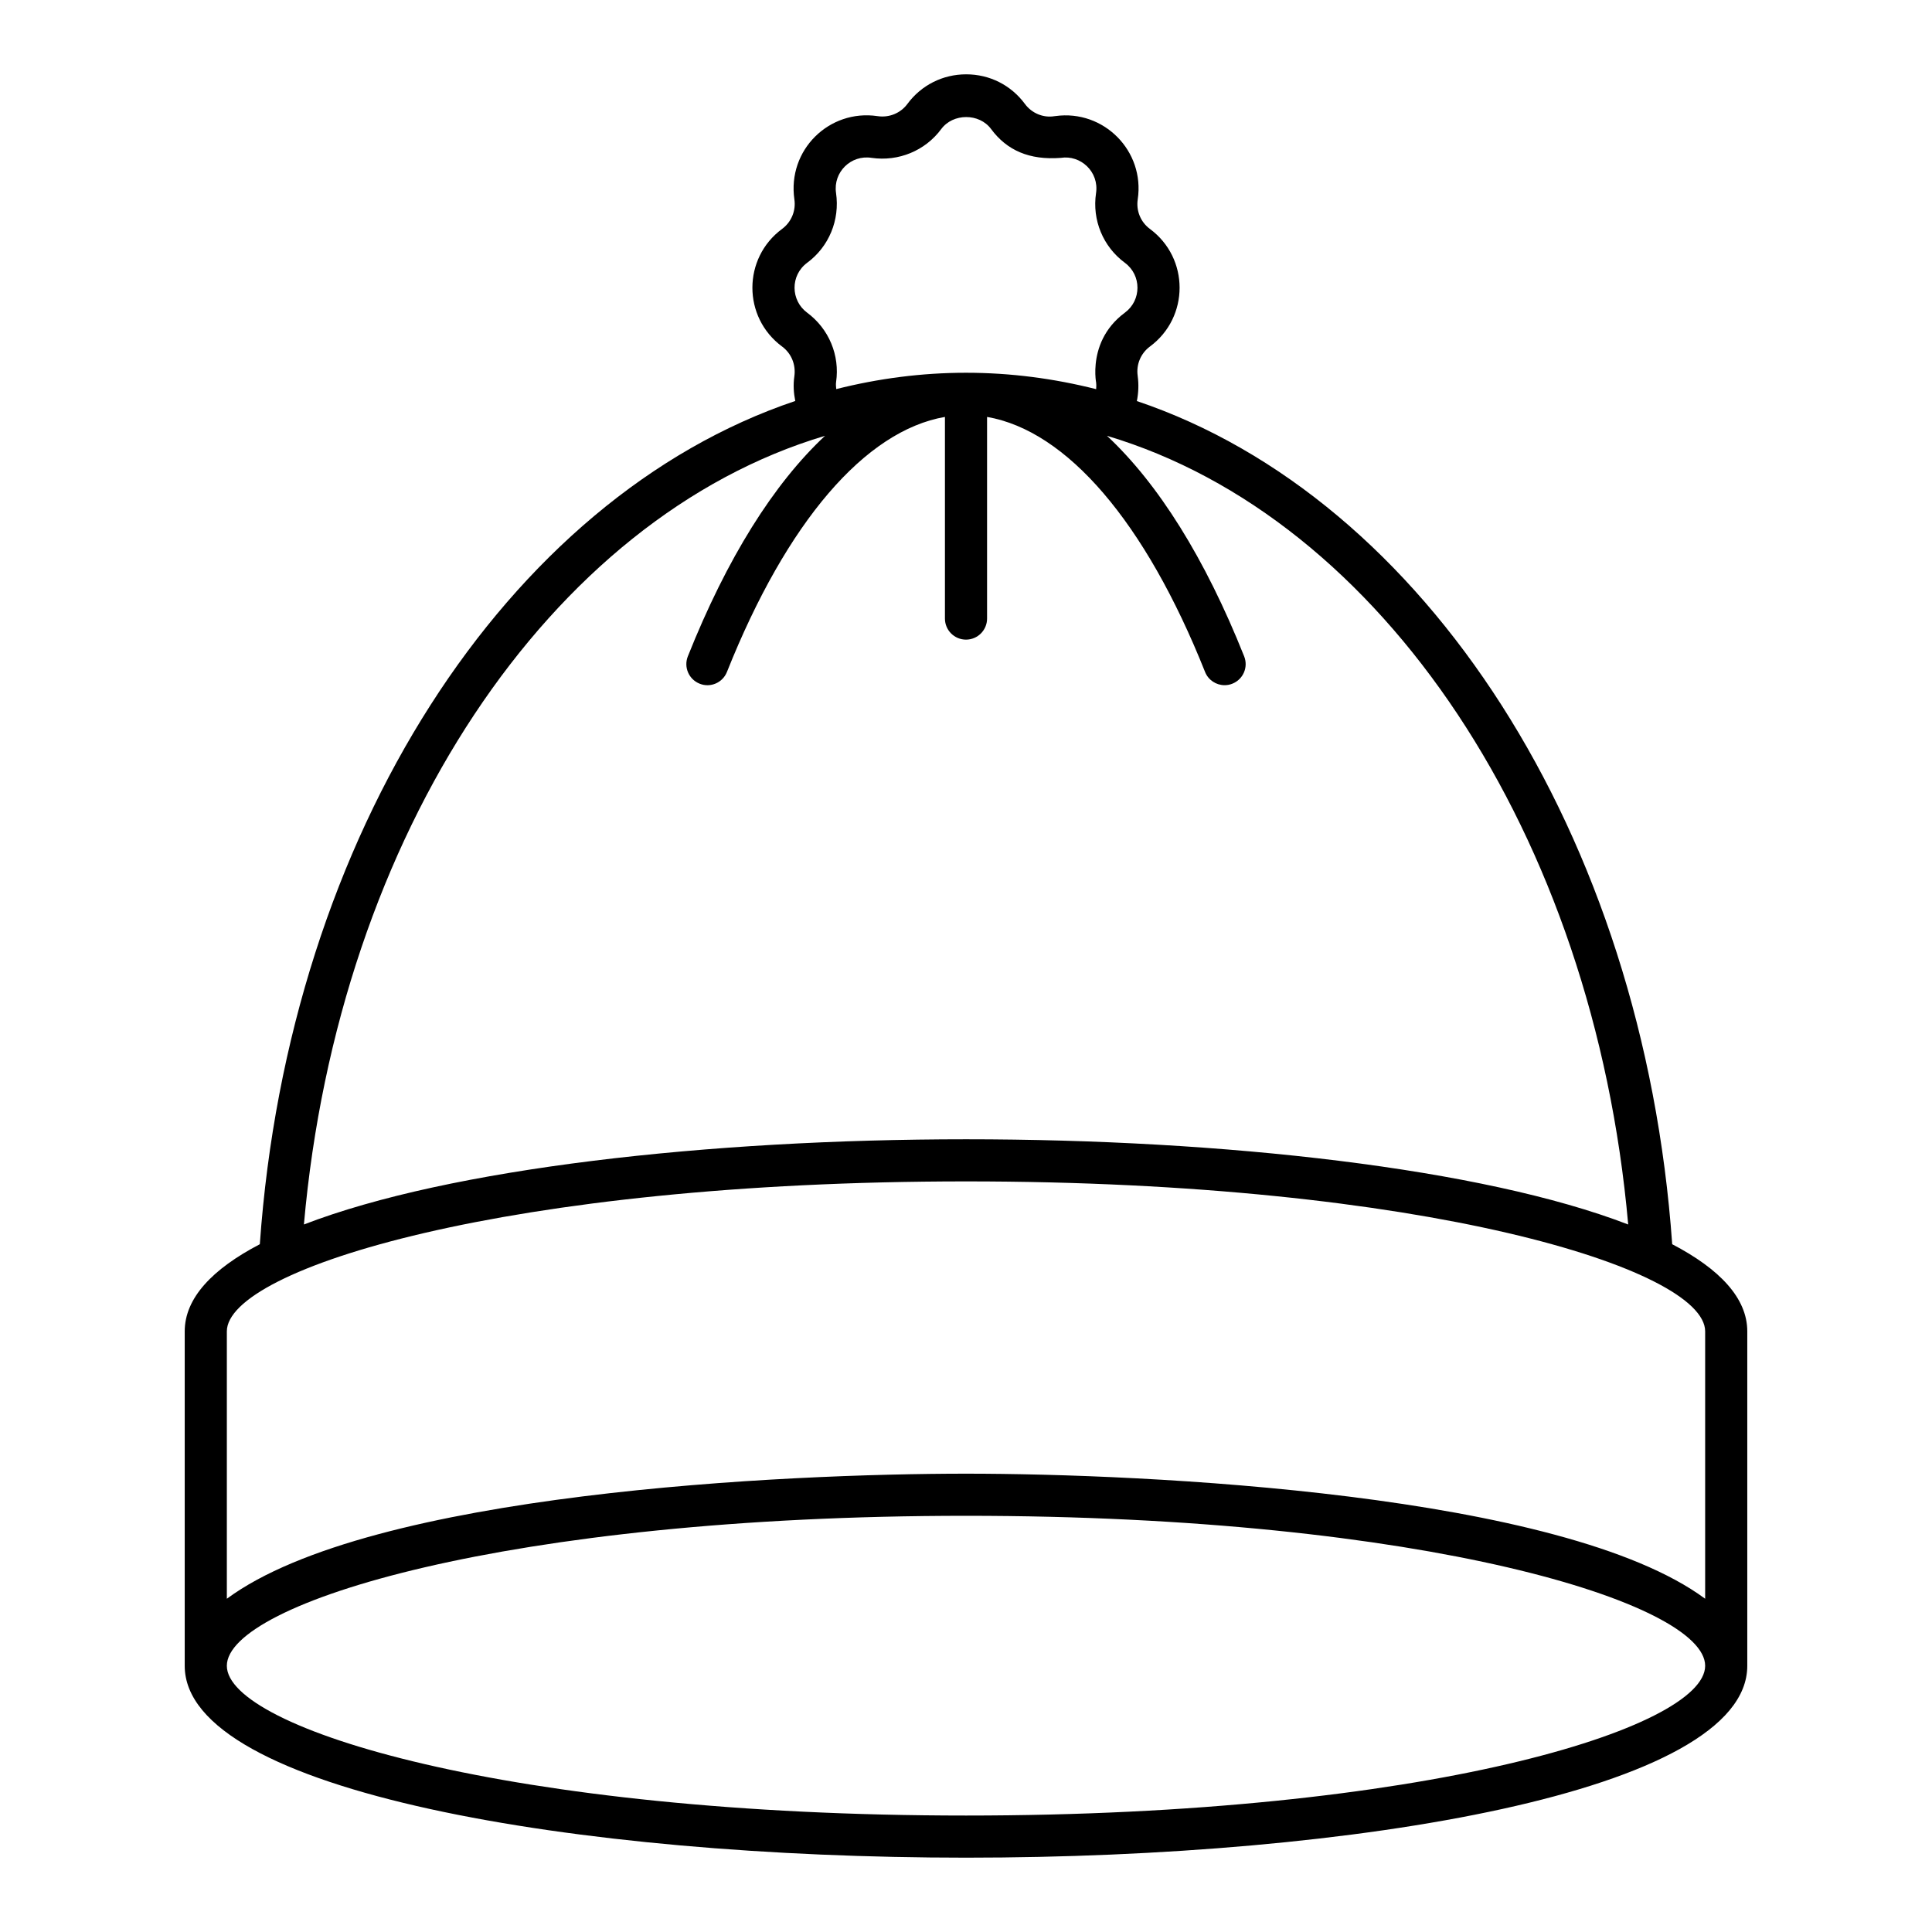 <svg enable-background="new 0 0 512 512" height="512" viewBox="0 0 512 512" width="512" xmlns="http://www.w3.org/2000/svg"><g id="_x32_6_Beanie"><g><path d="m68.855 329.73c-12.585 6.575-19.903 14.278-19.903 23.104v88.621c0 33.383 104.174 50.848 207.084 50.848 102.873 0 207.012-17.465 207.012-50.848v-88.621c0-8.827-7.317-16.53-19.898-23.105-7.668-108.703-65.631-197.751-141.871-223.445.423-2.124.538-4.345.22-6.636h.007c-.451-3.009.792-6.003 3.234-7.813 10.474-7.745 10.501-23.397 0-31.166-2.449-1.81-3.692-4.804-3.227-7.857 1.911-12.802-9.02-23.818-21.797-22.052-.095.007-.182.022-.276.029-2.973.494-6.003-.785-7.813-3.227-3.685-5-9.361-7.864-15.576-7.864 0 0 0 0-.007 0-6.207 0-11.891 2.864-15.583 7.857-1.81 2.449-4.848 3.692-7.915 3.22-12.802-1.892-23.929 8.971-22.023 22.088.436 3.002-.807 5.989-3.271 7.813-10.44 7.72-10.523 23.374.029 31.173 2.435 1.81 3.678 4.79 3.227 7.915-.323 2.216-.184 4.393.247 6.496-76.259 25.677-134.232 114.748-141.9 223.47zm187.181 151.408c-121.385 0-195.92-23.113-195.92-39.684 0-16.6 74.535-39.75 195.92-39.75 121.342 0 195.848 23.149 195.848 39.75 0 16.572-74.506 39.684-195.848 39.684zm195.848-128.304v70.85c-37.839-27.984-148.462-33.143-195.848-33.143-47.528 0-157.772 4.969-195.92 33.143v-70.85c0-16.6 74.535-39.75 195.92-39.75 121.342 0 195.848 23.149 195.848 39.75zm-230.313-251.58c1.032-7.079-1.897-14.122-7.682-18.403-4.347-3.212-4.532-9.848.036-13.228 5.749-4.252 8.678-11.295 7.632-18.497-.798-5.478 3.936-10.174 9.441-9.289 7.094 1.018 14.173-1.868 18.447-7.646 3.125-4.216 10.081-4.237 13.206.007 4.174 5.64 10.129 8.281 18.483 7.639 5.231-.84 10.186 3.693 9.325 9.361-1.061 7.116 1.868 14.187 7.646 18.447 4.443 3.286 4.448 9.923 0 13.214-11.257 8.326-6.823 21.737-7.639 18.476.092.607.072 1.204.025 1.796-11.186-2.828-22.708-4.347-34.49-4.347-11.748 0-23.234 1.518-34.39 4.33-.046-.615-.133-1.22-.04-1.86zm-2.934 14.242c-13.597 12.705-25.972 32.393-36.35 58.439-1.141 2.864.254 6.105 3.118 7.246 2.842 1.17 6.113-.247 7.246-3.118 15.858-39.786 36.648-63.919 57.767-67.574v53.437c0 3.082 2.5 5.582 5.582 5.582s5.582-2.5 5.582-5.582v-53.436c21.119 3.655 41.909 27.788 57.767 67.574.865 2.188 2.965 3.518 5.182 3.518.69 0 1.388-.124 2.064-.4 2.864-1.141 4.259-4.383 3.118-7.246-10.379-26.047-22.754-45.735-36.351-58.44 72.804 21.704 128.962 105.454 138.125 209.01-38.614-14.902-107.294-22.585-175.451-22.585-68.173 0-136.868 7.682-175.499 22.58 9.168-103.55 65.302-187.301 138.1-209.005z"/></g></g></svg>